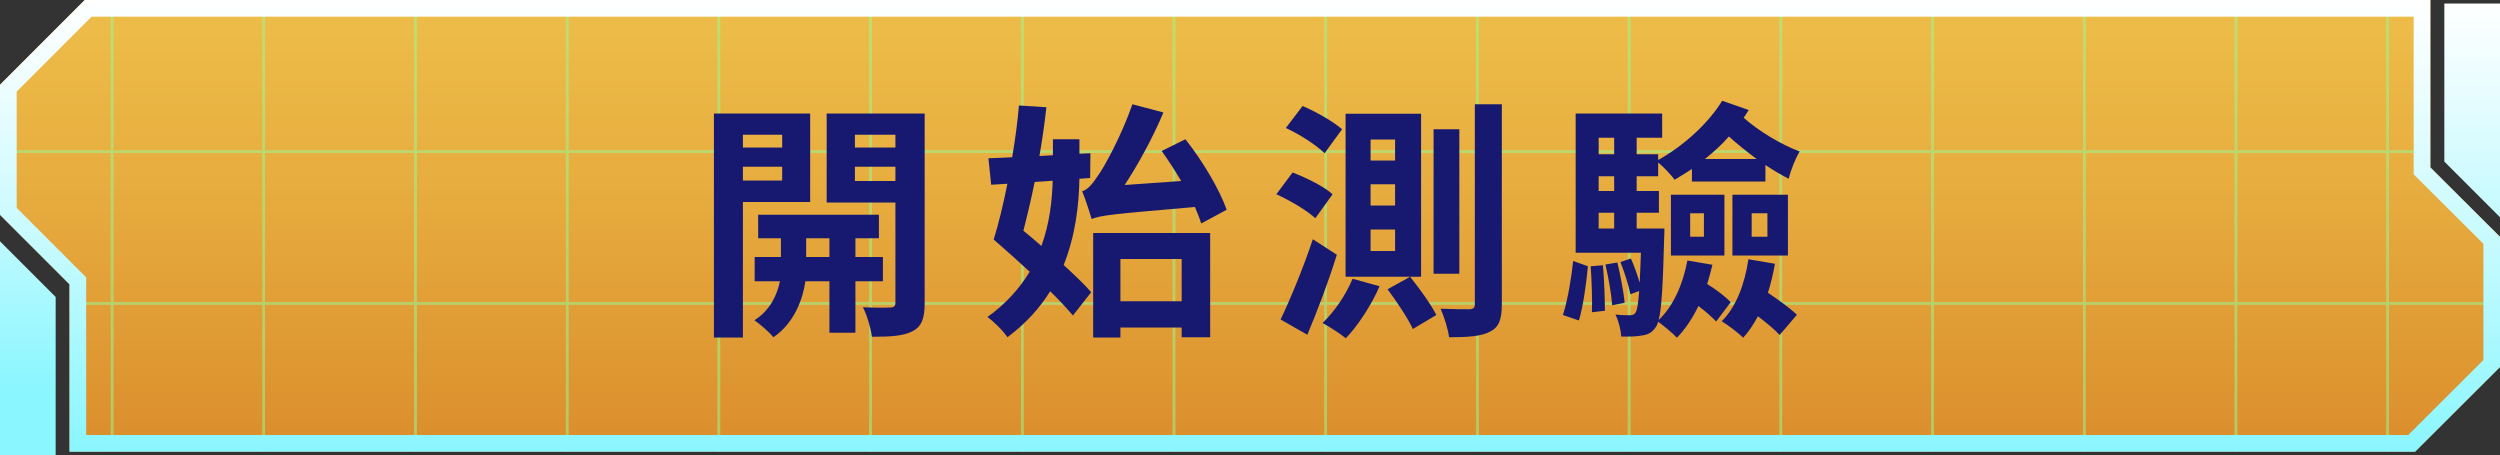 <?xml version="1.0" encoding="UTF-8"?>
<svg id="_圖層_2" data-name="圖層 2" xmlns="http://www.w3.org/2000/svg" xmlns:xlink="http://www.w3.org/1999/xlink" viewBox="0 0 300 54.61">
  <rect x="0" y="0" width="300" height="54.61" fill="#333333" stroke="none"/>
  <defs>
    <style>
      .cls-1 {
        opacity: .5;
      }

      .cls-1, .cls-2, .cls-3 {
        fill: none;
      }

      .cls-4 {
        fill: #171971;
      }

      .cls-5 {
        fill: url(#_未命名漸層_344-3);
      }

      .cls-6 {
        fill: url(#_未命名漸層_344-2);
      }

      .cls-7 {
        fill: url(#_未命名漸層_133);
      }

      .cls-8 {
        fill: url(#_未命名漸層_344);
      }

      .cls-2 {
        stroke: #8fff99;
        stroke-miterlimit: 10;
        stroke-width: .3px;
      }

      .cls-3 {
        clip-path: url(#clippath);
      }
    </style>
    <linearGradient id="_未命名漸層_133" data-name="未命名漸層 133" x1="150" y1="-.93" x2="150" y2="84" gradientUnits="userSpaceOnUse">
      <stop offset="0" stop-color="#eebf4a"/>
      <stop offset=".27" stop-color="#e7ad3f"/>
      <stop offset=".8" stop-color="#d68124"/>
      <stop offset="1" stop-color="#cf6f1a"/>
    </linearGradient>
    <clipPath id="clippath">
      <polygon class="cls-7" points="8.34 54.2 8.34 34.11 0 25.77 0 10.17 10.17 0 291.64 0 291.64 20.09 300 28.42 300 44.03 289.81 54.2 8.34 54.2"/>
    </clipPath>
    <linearGradient id="_未命名漸層_344" data-name="未命名漸層 344" x1="296.66" y1="-.09" x2="296.66" y2="46.88" gradientUnits="userSpaceOnUse">
      <stop offset="0" stop-color="#fff"/>
      <stop offset=".19" stop-color="#edfdff"/>
      <stop offset=".58" stop-color="#c1faff"/>
      <stop offset="1" stop-color="#8af6ff"/>
    </linearGradient>
    <linearGradient id="_未命名漸層_344-2" data-name="未命名漸層 344" x1="3.34" y1="-.09" x2="3.34" y2="46.88" xlink:href="#_未命名漸層_344"/>
    <linearGradient id="_未命名漸層_344-3" data-name="未命名漸層 344" x1="150" y1="0" x2="150" y2="54.2" xlink:href="#_未命名漸層_344"/>
  </defs>
  <g id="ok">
    <g>
      <g>
        <polygon class="cls-7" points="8.34 54.2 8.34 34.11 0 25.77 0 10.17 10.17 0 291.64 0 291.64 20.09 300 28.42 300 44.03 289.81 54.2 8.34 54.2"/>
        <g class="cls-3">
          <g class="cls-1">
            <rect class="cls-2" x="-4.75" width="18.2" height="18.2"/>
            <rect class="cls-2" x="13.45" width="18.2" height="18.2"/>
            <rect class="cls-2" x="31.65" width="18.2" height="18.2"/>
            <rect class="cls-2" x="49.86" width="18.2" height="18.2"/>
            <rect class="cls-2" x="68.06" width="18.2" height="18.2"/>
            <rect class="cls-2" x="86.27" width="18.2" height="18.2"/>
            <rect class="cls-2" x="104.47" width="18.2" height="18.2"/>
            <rect class="cls-2" x="122.68" width="18.2" height="18.2"/>
            <rect class="cls-2" x="140.88" width="18.2" height="18.2"/>
            <rect class="cls-2" x="159.09" width="18.2" height="18.2"/>
            <rect class="cls-2" x="177.29" width="18.2" height="18.2"/>
            <rect class="cls-2" x="-4.75" y="18.2" width="18.2" height="18.2"/>
            <rect class="cls-2" x="13.45" y="18.2" width="18.2" height="18.2"/>
            <rect class="cls-2" x="31.65" y="18.2" width="18.2" height="18.2"/>
            <rect class="cls-2" x="49.86" y="18.2" width="18.2" height="18.2"/>
            <rect class="cls-2" x="68.06" y="18.2" width="18.2" height="18.2"/>
            <rect class="cls-2" x="86.27" y="18.2" width="18.2" height="18.2"/>
            <rect class="cls-2" x="104.47" y="18.2" width="18.2" height="18.2"/>
            <rect class="cls-2" x="122.68" y="18.2" width="18.2" height="18.2"/>
            <rect class="cls-2" x="140.88" y="18.2" width="18.2" height="18.2"/>
            <rect class="cls-2" x="159.09" y="18.2" width="18.2" height="18.2"/>
            <rect class="cls-2" x="177.29" y="18.2" width="18.2" height="18.2"/>
            <rect class="cls-2" x="-4.75" y="36.41" width="18.2" height="18.2"/>
            <rect class="cls-2" x="13.45" y="36.41" width="18.2" height="18.2"/>
            <rect class="cls-2" x="31.65" y="36.41" width="18.2" height="18.2"/>
            <rect class="cls-2" x="49.86" y="36.41" width="18.2" height="18.2"/>
            <rect class="cls-2" x="68.06" y="36.41" width="18.2" height="18.2"/>
            <rect class="cls-2" x="86.27" y="36.41" width="18.2" height="18.2"/>
            <rect class="cls-2" x="104.47" y="36.41" width="18.2" height="18.2"/>
            <rect class="cls-2" x="122.68" y="36.41" width="18.2" height="18.2"/>
            <rect class="cls-2" x="140.88" y="36.41" width="18.2" height="18.2"/>
            <rect class="cls-2" x="159.09" y="36.41" width="18.2" height="18.2"/>
            <rect class="cls-2" x="177.29" y="36.41" width="18.2" height="18.2"/>
            <rect class="cls-2" x="195.5" width="18.2" height="18.2"/>
            <rect class="cls-2" x="213.7" width="18.2" height="18.2"/>
            <rect class="cls-2" x="231.91" width="18.2" height="18.2"/>
            <rect class="cls-2" x="250.11" width="18.2" height="18.2"/>
            <rect class="cls-2" x="268.32" width="18.2" height="18.2"/>
            <rect class="cls-2" x="195.5" y="18.2" width="18.2" height="18.2"/>
            <rect class="cls-2" x="213.7" y="18.2" width="18.2" height="18.2"/>
            <rect class="cls-2" x="231.91" y="18.2" width="18.2" height="18.2"/>
            <rect class="cls-2" x="250.11" y="18.2" width="18.2" height="18.2"/>
            <rect class="cls-2" x="268.32" y="18.2" width="18.2" height="18.2"/>
            <rect class="cls-2" x="195.5" y="36.41" width="18.2" height="18.2"/>
            <rect class="cls-2" x="213.7" y="36.41" width="18.2" height="18.2"/>
            <rect class="cls-2" x="231.91" y="36.41" width="18.2" height="18.2"/>
            <rect class="cls-2" x="250.11" y="36.41" width="18.2" height="18.2"/>
            <rect class="cls-2" x="268.32" y="36.41" width="18.2" height="18.2"/>
            <rect class="cls-2" x="286.52" width="18.2" height="18.2"/>
            <rect class="cls-2" x="286.52" y="18.2" width="18.2" height="18.2"/>
            <rect class="cls-2" x="286.52" y="36.41" width="18.2" height="18.2"/>
          </g>
        </g>
      </g>
      <g>
        <path class="cls-4" d="m89.15,24.24v16.26h-3.48V13.62h11.55v10.62h-8.07Zm0-8.07v1.53h4.71v-1.53h-4.71Zm4.71,5.49v-1.65h-4.71v1.65h4.71Zm8.79,12.09v6.18h-3.12v-6.18h-2.88c-.3,2.07-1.29,4.98-3.84,6.72-.51-.63-1.59-1.56-2.28-2.04,1.92-1.2,2.76-3.15,3.06-4.68h-3.03v-2.91h3.15v-2.25h-2.73v-2.82h14.49v2.82h-2.82v2.25h3.3v2.91h-3.3Zm-3.12-2.91v-2.25h-2.79v2.25h2.79Zm11.43,5.49c0,1.83-.33,2.82-1.41,3.39-1.08.6-2.64.69-4.92.69-.12-.99-.6-2.61-1.08-3.54,1.35.06,2.82.06,3.27.03.48,0,.63-.18.63-.6v-12h-8.25v-10.68h11.76v22.71Zm-8.37-20.16v1.53h4.86v-1.53h-4.86Zm4.86,5.55v-1.71h-4.86v1.71h4.86Z"/>
        <path class="cls-4" d="m129.53,21.45c-.06,3.09-.45,6.75-1.89,10.35,1.32,1.23,2.52,2.34,3.3,3.27l-2.19,2.79c-.69-.81-1.62-1.83-2.73-2.91-1.23,1.98-2.88,3.84-5.13,5.52-.48-.75-1.65-1.89-2.4-2.43,2.28-1.62,3.9-3.51,5.07-5.43-1.5-1.38-3-2.73-4.32-3.87.57-1.8,1.14-4.17,1.65-6.69l-1.95.12-.33-3.18c.87-.03,1.83-.06,2.85-.12.36-2.13.66-4.29.81-6.21l3.3.21c-.21,1.83-.48,3.84-.84,5.85l1.62-.09v-1.92h3.18v1.74l1.32-.06-.03,2.97-1.29.09Zm-5.37.39c-.42,2.07-.9,4.08-1.35,5.85.72.57,1.44,1.2,2.16,1.83.99-2.73,1.29-5.49,1.35-7.83l-2.16.15Zm19.98,4.98c-.18-.6-.45-1.29-.75-1.98-9.78.84-11.28.99-12.39,1.44-.21-.69-.75-2.4-1.14-3.33.63-.18,1.17-.78,1.89-1.86.75-1.02,2.85-4.86,4.14-8.58l3.72.99c-1.29,3.06-3,6.18-4.65,8.7l6.78-.48c-.75-1.26-1.56-2.52-2.34-3.6l2.85-1.41c2.07,2.61,4.11,6.06,4.95,8.46l-3.06,1.65Zm-12.96,1.14h14.04v12.51h-3.42v-1.17h-7.35v1.2h-3.27v-12.54Zm3.27,3.12v5.07h7.35v-5.07h-7.35Z"/>
        <path class="cls-4" d="m157.84,26.19c-.99-.93-3.03-2.13-4.68-2.88l1.95-2.61c1.65.63,3.78,1.68,4.8,2.61l-2.07,2.88Zm2.58,4.38c-.99,3.21-2.31,6.66-3.54,9.6l-3.21-1.83c1.11-2.31,2.7-6.12,3.87-9.63l2.88,1.86Zm-1.47-12.18c-.96-.96-3-2.28-4.65-3.03l2.01-2.64c1.62.69,3.72,1.89,4.74,2.79l-2.1,2.88Zm6.6,15.96c-.99,2.28-2.61,4.74-4.05,6.24-.66-.54-2.01-1.41-2.79-1.83,1.41-1.35,2.79-3.36,3.6-5.31l3.24.9Zm4.98-1.14h-9.06V13.65h9.06v19.56Zm-3.12-16.47h-2.94v2.52h2.94v-2.52Zm0,5.37h-2.94v2.55h2.94v-2.55Zm0,5.43h-2.94v2.58h2.94v-2.58Zm1.8,5.67c1.11,1.38,2.52,3.33,3.15,4.59l-2.82,1.68c-.57-1.26-1.92-3.27-3.03-4.77l2.7-1.5Zm5.91-.36h-3.09V15.51h3.09v17.34Zm5.1-20.34v23.97c0,1.83-.33,2.76-1.38,3.3-1.05.57-2.61.69-4.95.69-.12-.93-.57-2.43-1.02-3.42,1.53.06,2.97.06,3.45.06.51-.03.66-.18.66-.63V12.51h3.24Z"/>
        <path class="cls-4" d="m187.55,37.8c.57-1.74,1.02-4.5,1.23-6.48l1.77.63c-.18,1.98-.57,4.83-1.08,6.51l-1.92-.66Zm17.94-6.03c-.18.78-.39,1.56-.63,2.31,1.08.66,2.22,1.53,2.82,2.19l-1.74,2.31c-.48-.51-1.29-1.23-2.13-1.86-.72,1.5-1.59,2.79-2.58,3.81-.45-.51-1.56-1.41-2.25-1.92-.09.3-.18.51-.3.66-.45.66-.96.9-1.65.99-.6.12-1.53.15-2.49.12-.03-.81-.33-1.92-.69-2.64.75.09,1.38.09,1.68.09.33,0,.54-.03.75-.33.18-.3.3-1.02.42-2.58l-1.05.39c-.21-1.05-.72-2.67-1.2-3.87l1.26-.42c.39.87.78,1.98,1.05,2.91.06-.96.09-2.16.15-3.6h-7.83V13.62h10.38v2.91h-3.06v1.98h2.58v.69c3.18-1.77,6.09-4.5,7.68-7.11l3.18,1.11c-.18.33-.39.63-.6.93,1.8,1.59,4.41,3.18,6.72,4.05-.51.81-1.11,2.37-1.32,3.27-.93-.48-1.86-1.02-2.79-1.65v1.98h-8.82v-1.5c-.69.45-1.38.87-2.07,1.29-.42-.57-1.32-1.53-1.98-2.07v1.65h-2.58v1.77h2.67v2.61h-2.67v1.89h3.33s0,.78-.03,1.14c-.15,5.58-.3,8.46-.66,9.84,1.77-1.68,2.91-4.29,3.45-7.14l3,.51Zm-13.14.06c.15,1.71.24,3.96.24,5.46l-1.56.18c.06-1.5-.03-3.78-.15-5.52l1.47-.12Zm-.51-15.3v1.98h1.86v-1.98h-1.86Zm1.86,4.62h-1.86v1.77h1.86v-1.77Zm-1.86,6.27h1.86v-1.89h-1.86v1.89Zm2.25,4.08c.36,1.56.75,3.54.87,4.83l-1.5.3c-.09-1.32-.45-3.36-.81-4.89l1.44-.24Zm6.42-8.13h6.42v7.29h-6.42v-7.29Zm2.31,5.04h1.65v-2.82h-1.65v2.82Zm7.98-9.33c-1.17-.87-2.31-1.77-3.33-2.7-.84.96-1.83,1.86-2.88,2.7h6.21Zm2.19,12.57c-.21,1.2-.48,2.37-.84,3.48,1.26.84,2.7,1.89,3.48,2.64l-2.07,2.43c-.57-.63-1.59-1.47-2.61-2.25-.51.96-1.11,1.86-1.77,2.58-.51-.54-1.83-1.53-2.58-1.98,1.74-1.71,2.76-4.44,3.21-7.44l3.18.54Zm-5.1-8.28h6.66v7.29h-6.66v-7.29Zm2.31,5.04h1.89v-2.82h-1.89v2.82Z"/>
      </g>
      <polygon class="cls-8" points="293.32 .42 293.32 19.39 300 26.07 300 .42 293.32 .42"/>
      <polygon class="cls-6" points="6.68 54.61 6.68 35.64 0 28.96 0 54.61 6.68 54.61"/>
      <path class="cls-5" d="m289.64,2v18.92l.59.59,7.78,7.75v13.94l-9.02,9H10.34v-18.92l-.59-.59-7.75-7.75v-13.95L10.99,2h278.64m2-2H10.17L0,10.17v15.61l8.34,8.34v20.09h281.47l10.19-10.17v-15.61l-8.36-8.34V0h0Z"/>
    </g>
  </g>
</svg>